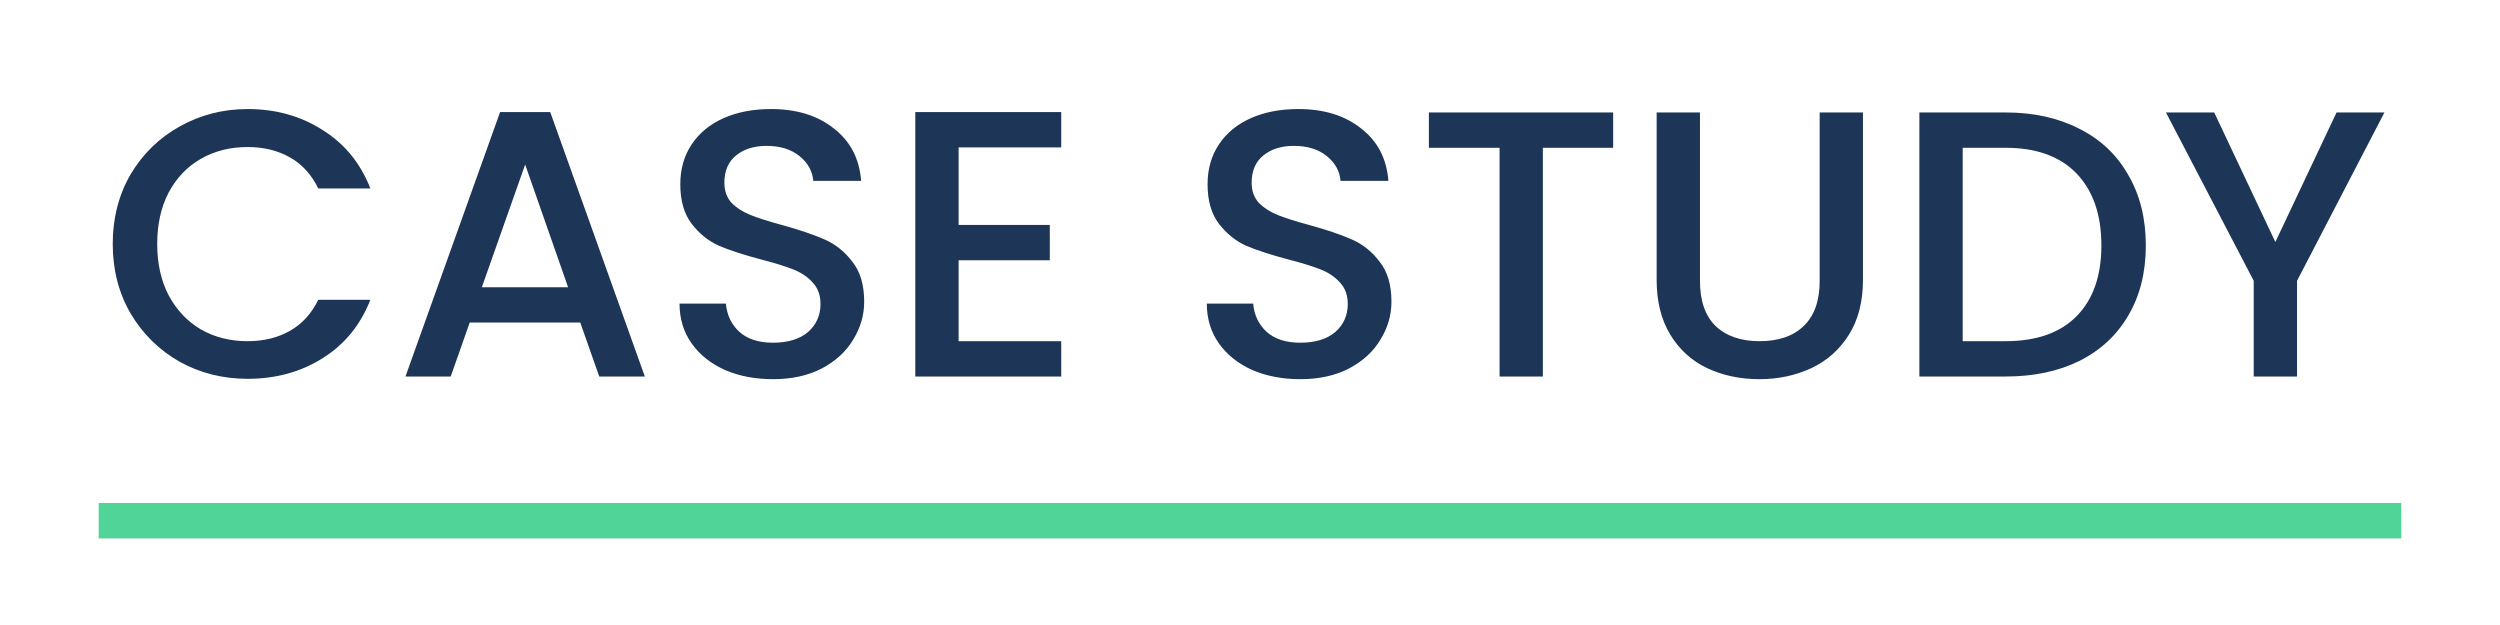 <svg width="76" height="19" viewBox="0 0 76 19" fill="none" xmlns="http://www.w3.org/2000/svg">
<path d="M3.427 7.415C3.427 6.63 3.608 5.925 3.97 5.301C4.34 4.678 4.837 4.192 5.46 3.846C6.092 3.492 6.781 3.315 7.528 3.315C8.383 3.315 9.141 3.526 9.803 3.95C10.473 4.366 10.958 4.959 11.259 5.729H9.676C9.468 5.305 9.18 4.989 8.81 4.782C8.44 4.574 8.013 4.47 7.528 4.47C6.997 4.47 6.523 4.589 6.107 4.828C5.691 5.066 5.364 5.409 5.125 5.856C4.894 6.302 4.779 6.822 4.779 7.415C4.779 8.008 4.894 8.528 5.125 8.974C5.364 9.421 5.691 9.768 6.107 10.014C6.523 10.253 6.997 10.372 7.528 10.372C8.013 10.372 8.44 10.268 8.81 10.06C9.18 9.852 9.468 9.537 9.676 9.113H11.259C10.958 9.883 10.473 10.476 9.803 10.892C9.141 11.308 8.383 11.516 7.528 11.516C6.773 11.516 6.084 11.342 5.46 10.996C4.837 10.642 4.34 10.153 3.97 9.529C3.608 8.905 3.427 8.201 3.427 7.415ZM17.64 9.806H14.279L13.701 11.446H12.326L15.203 3.407H16.727L19.603 11.446H18.217L17.64 9.806ZM17.27 8.732L15.965 5.001L14.648 8.732H17.27ZM23.499 11.527C22.96 11.527 22.475 11.435 22.044 11.25C21.613 11.057 21.274 10.788 21.027 10.441C20.781 10.095 20.658 9.691 20.658 9.229H22.067C22.098 9.575 22.232 9.86 22.471 10.083C22.718 10.307 23.06 10.418 23.499 10.418C23.953 10.418 24.308 10.31 24.562 10.095C24.816 9.872 24.943 9.587 24.943 9.24C24.943 8.971 24.862 8.751 24.7 8.582C24.546 8.412 24.35 8.281 24.111 8.189C23.88 8.097 23.557 7.996 23.141 7.889C22.617 7.75 22.19 7.611 21.859 7.473C21.535 7.327 21.258 7.103 21.027 6.803C20.796 6.503 20.681 6.102 20.681 5.602C20.681 5.14 20.796 4.735 21.027 4.389C21.258 4.042 21.582 3.777 21.997 3.592C22.413 3.407 22.895 3.315 23.441 3.315C24.219 3.315 24.854 3.511 25.347 3.904C25.848 4.289 26.125 4.82 26.179 5.498H24.724C24.7 5.205 24.562 4.955 24.308 4.747C24.053 4.539 23.719 4.435 23.303 4.435C22.925 4.435 22.617 4.531 22.379 4.724C22.14 4.916 22.021 5.194 22.021 5.555C22.021 5.802 22.094 6.006 22.24 6.168C22.394 6.322 22.587 6.445 22.818 6.537C23.049 6.63 23.364 6.73 23.765 6.838C24.296 6.984 24.727 7.13 25.058 7.276C25.397 7.423 25.682 7.65 25.913 7.958C26.152 8.258 26.271 8.663 26.271 9.171C26.271 9.579 26.16 9.964 25.936 10.326C25.721 10.688 25.401 10.98 24.978 11.204C24.562 11.419 24.069 11.527 23.499 11.527ZM29.142 4.481V6.838H31.914V7.912H29.142V10.372H32.261V11.446H27.825V3.407H32.261V4.481H29.142ZM39.528 11.527C38.989 11.527 38.504 11.435 38.073 11.25C37.641 11.057 37.303 10.788 37.056 10.441C36.81 10.095 36.687 9.691 36.687 9.229H38.096C38.127 9.575 38.261 9.86 38.5 10.083C38.746 10.307 39.089 10.418 39.528 10.418C39.982 10.418 40.337 10.31 40.591 10.095C40.845 9.872 40.972 9.587 40.972 9.24C40.972 8.971 40.891 8.751 40.729 8.582C40.575 8.412 40.379 8.281 40.14 8.189C39.909 8.097 39.586 7.996 39.17 7.889C38.646 7.75 38.219 7.611 37.888 7.473C37.564 7.327 37.287 7.103 37.056 6.803C36.825 6.503 36.71 6.102 36.71 5.602C36.71 5.14 36.825 4.735 37.056 4.389C37.287 4.042 37.611 3.777 38.026 3.592C38.442 3.407 38.923 3.315 39.47 3.315C40.248 3.315 40.883 3.511 41.376 3.904C41.877 4.289 42.154 4.82 42.208 5.498H40.752C40.729 5.205 40.591 4.955 40.337 4.747C40.082 4.539 39.747 4.435 39.332 4.435C38.954 4.435 38.646 4.531 38.408 4.724C38.169 4.916 38.05 5.194 38.05 5.555C38.05 5.802 38.123 6.006 38.269 6.168C38.423 6.322 38.615 6.445 38.846 6.537C39.078 6.63 39.393 6.73 39.794 6.838C40.325 6.984 40.756 7.13 41.087 7.276C41.426 7.423 41.711 7.65 41.942 7.958C42.181 8.258 42.3 8.663 42.3 9.171C42.3 9.579 42.188 9.964 41.965 10.326C41.75 10.688 41.43 10.98 41.007 11.204C40.591 11.419 40.098 11.527 39.528 11.527ZM49.04 3.419V4.493H46.903V11.446H45.587V4.493H43.438V3.419H49.04ZM51.679 3.419V8.536C51.679 9.144 51.837 9.602 52.153 9.91C52.476 10.218 52.923 10.372 53.492 10.372C54.07 10.372 54.517 10.218 54.832 9.91C55.156 9.602 55.318 9.144 55.318 8.536V3.419H56.634V8.512C56.634 9.167 56.492 9.721 56.207 10.176C55.922 10.63 55.541 10.969 55.063 11.192C54.586 11.415 54.058 11.527 53.481 11.527C52.903 11.527 52.376 11.415 51.898 11.192C51.429 10.969 51.055 10.63 50.778 10.176C50.501 9.721 50.362 9.167 50.362 8.512V3.419H51.679ZM60.971 3.419C61.825 3.419 62.572 3.584 63.212 3.915C63.858 4.239 64.355 4.708 64.702 5.324C65.056 5.933 65.233 6.645 65.233 7.461C65.233 8.278 65.056 8.986 64.702 9.587C64.355 10.187 63.858 10.649 63.212 10.973C62.572 11.288 61.825 11.446 60.971 11.446H58.349V3.419H60.971ZM60.971 10.372C61.91 10.372 62.63 10.118 63.131 9.61C63.631 9.101 63.882 8.385 63.882 7.461C63.882 6.53 63.631 5.802 63.131 5.278C62.63 4.755 61.91 4.493 60.971 4.493H59.666V10.372H60.971ZM72.487 3.419L69.83 8.536V11.446H68.513V8.536L65.845 3.419H67.312L69.171 7.357L71.031 3.419H72.487Z" fill="#1D3557"/>
<rect x="3" y="15.292" width="70" height="1.077" fill="#51D497"/>
</svg>
